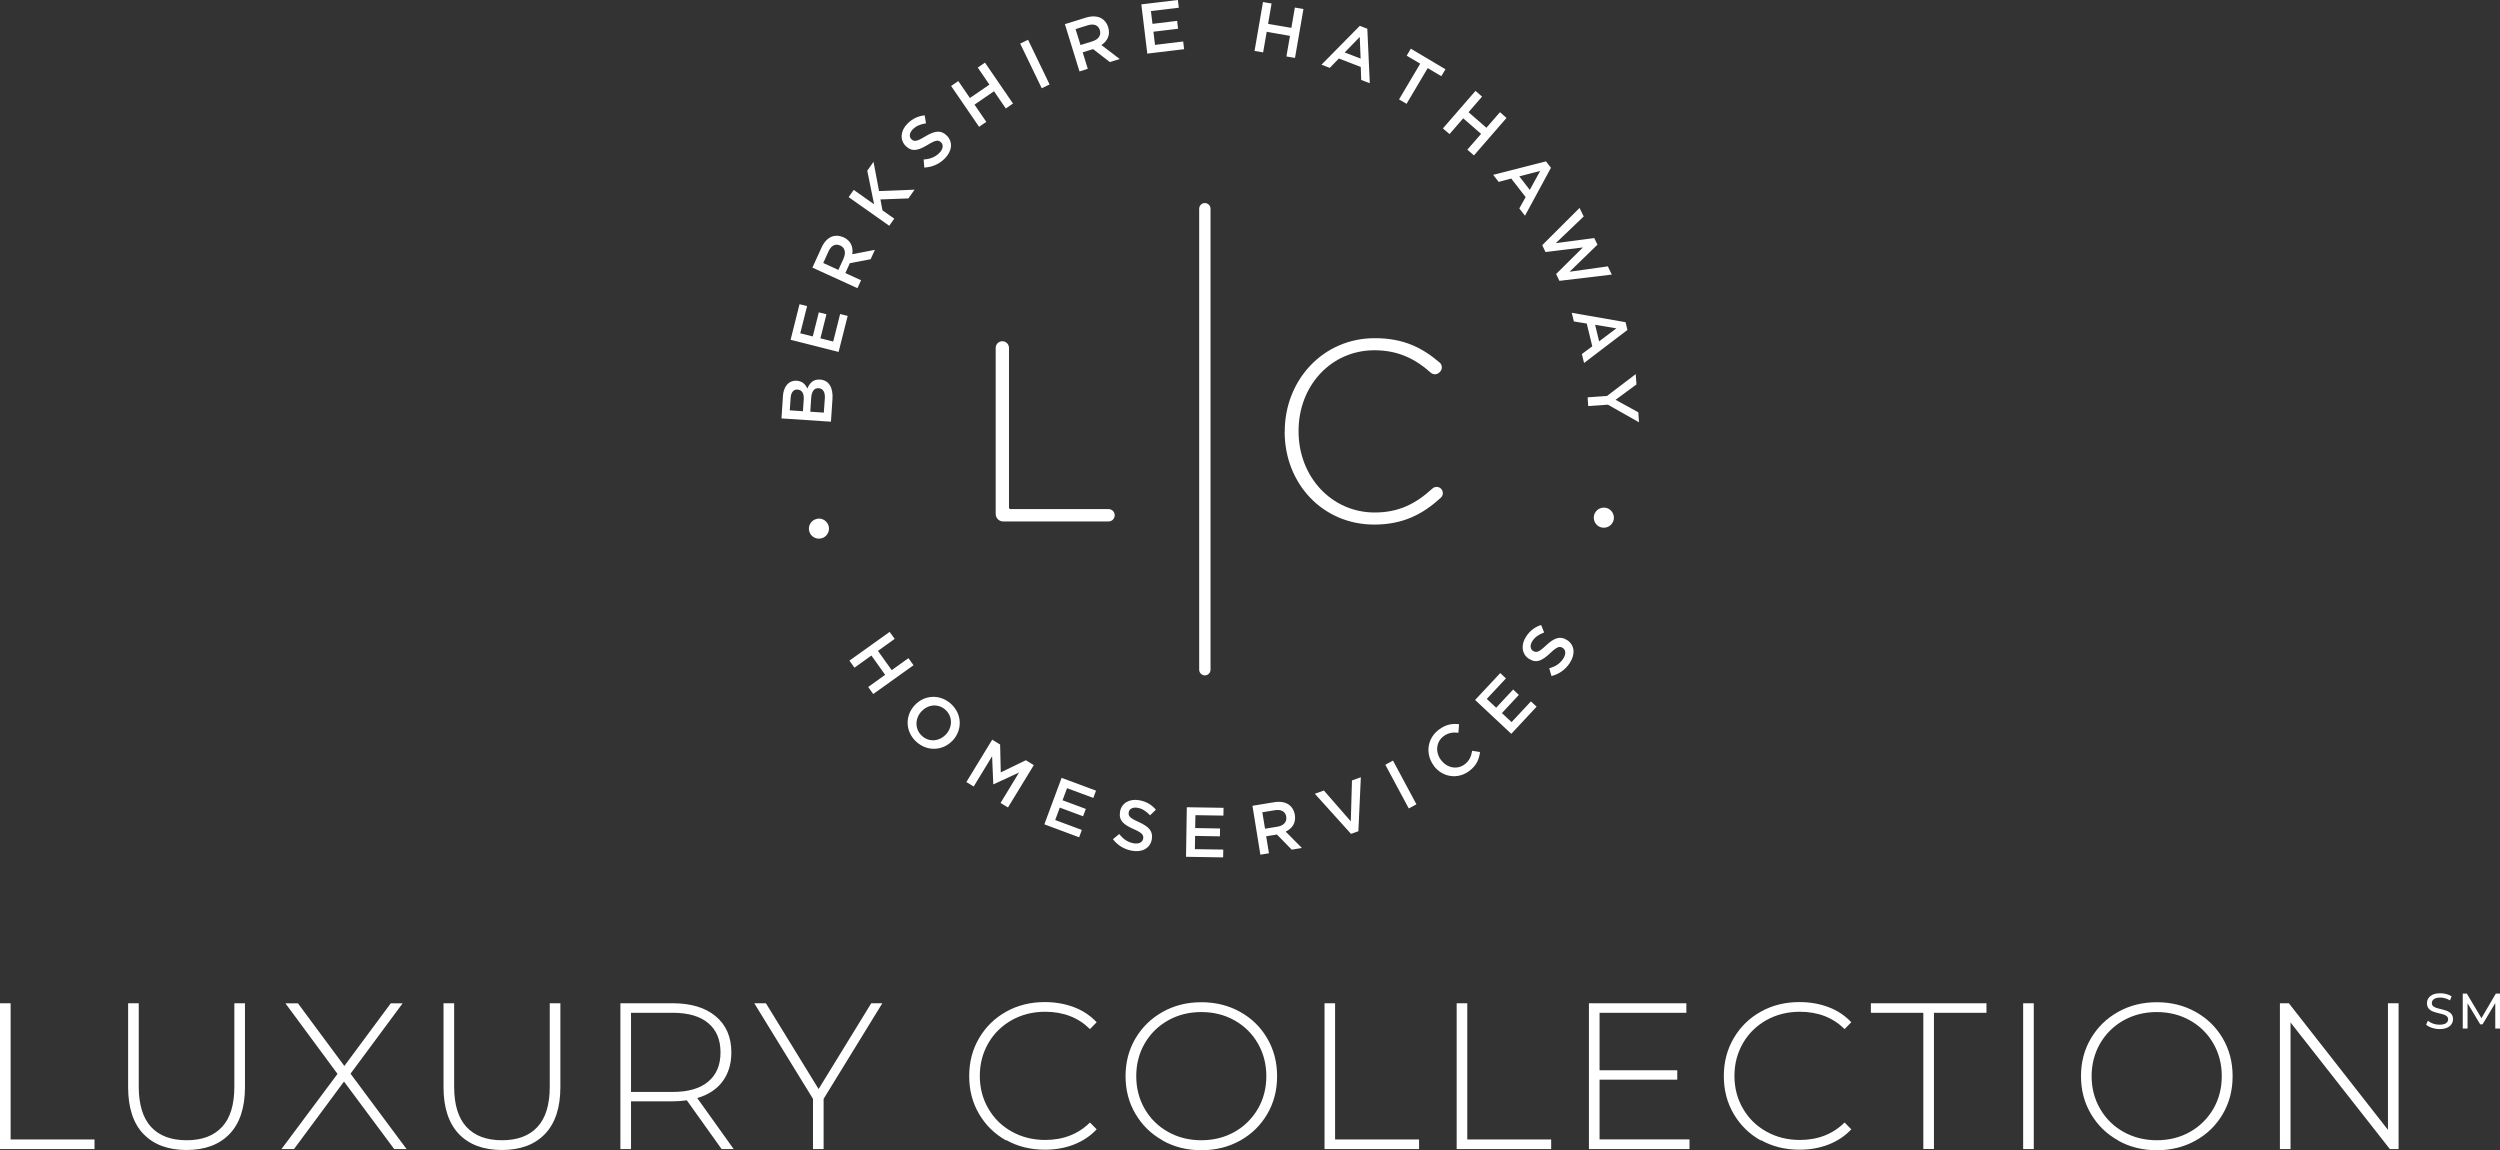 <?xml version="1.0" encoding="UTF-8"?>
<svg xmlns="http://www.w3.org/2000/svg" id="Layer_2" viewBox="0 0 343.61 158.07">
  <rect x="0" y="0" width="343.61" height="158.07" fill="#333333" stroke="none"/>
  <defs>
    <style>.cls-1{fill:#fff;}</style>
  </defs>
  <g id="Layer_1-2">
    <path class="cls-1" d="M342.96,141.37v-3.5s-1.75,2.92-1.75,2.92h-.32l-1.74-2.9v3.48h-.66v-4.81h.56l2.01,3.38,1.98-3.38h.57v4.81s-.65,0-.65,0ZM334.24,141.26c-.34-.11-.6-.26-.79-.43l.25-.54c.18.16.42.3.71.4.28.1.58.15.88.15.4,0,.7-.07.89-.2.2-.14.3-.32.3-.54,0-.16-.06-.3-.16-.4-.11-.1-.24-.18-.4-.24-.16-.06-.38-.11-.67-.18-.36-.09-.65-.17-.87-.26-.23-.08-.41-.22-.57-.4-.16-.18-.24-.43-.24-.73,0-.26.07-.49.2-.69.14-.21.34-.37.61-.5.28-.12.62-.18,1.03-.18.28,0,.56.03.84.11.28.07.51.18.71.32l-.23.55c-.2-.13-.42-.23-.65-.29-.23-.07-.45-.1-.67-.1-.39,0-.68.07-.88.21-.19.14-.29.33-.29.55,0,.16.06.3.16.4.11.1.25.18.41.24.16.06.39.12.66.18.36.09.66.18.87.26.22.09.41.22.57.4.16.18.24.42.24.73,0,.25-.07.48-.21.69-.14.21-.34.37-.62.49-.28.12-.62.18-1.03.18-.36,0-.71-.06-1.05-.17M329.67,137.89v20.04h-1.2l-13.65-17.4v17.4h-1.46v-20.04h1.23l13.62,17.4v-17.4h1.46ZM300.99,155.58c1.35-.76,2.42-1.82,3.21-3.16.78-1.34,1.17-2.85,1.17-4.51s-.39-3.16-1.17-4.51c-.78-1.35-1.85-2.4-3.21-3.16-1.36-.76-2.88-1.14-4.55-1.14s-3.2.38-4.56,1.14c-1.36.77-2.44,1.82-3.22,3.16-.78,1.35-1.18,2.85-1.18,4.51s.39,3.16,1.18,4.51c.78,1.35,1.86,2.4,3.22,3.16,1.37.76,2.89,1.14,4.56,1.14s3.2-.38,4.55-1.14M291.12,156.74c-1.59-.88-2.83-2.1-3.74-3.65-.91-1.54-1.36-3.27-1.36-5.18s.45-3.64,1.36-5.18c.91-1.54,2.15-2.76,3.74-3.65,1.58-.89,3.36-1.33,5.32-1.33s3.74.44,5.32,1.32c1.59.88,2.83,2.09,3.74,3.64.91,1.55,1.36,3.28,1.36,5.21s-.45,3.66-1.36,5.21c-.91,1.55-2.15,2.76-3.74,3.64-1.58.88-3.36,1.32-5.32,1.32s-3.74-.44-5.32-1.33M278.07,137.89h1.46v20.04h-1.46v-20.04ZM264.35,139.2h-7.21v-1.31h15.89v1.31h-7.22v18.72h-1.46v-18.72ZM242.01,156.75c-1.57-.88-2.81-2.09-3.72-3.64-.91-1.54-1.36-3.28-1.36-5.21s.45-3.66,1.36-5.21c.91-1.55,2.14-2.76,3.72-3.64,1.57-.88,3.34-1.32,5.31-1.32,1.45,0,2.79.24,4.01.7,1.22.46,2.26,1.16,3.12,2.07l-.92.94c-1.6-1.58-3.65-2.38-6.15-2.38-1.68,0-3.21.38-4.58,1.14-1.37.77-2.45,1.82-3.23,3.16-.78,1.35-1.18,2.85-1.18,4.51s.39,3.16,1.18,4.51c.78,1.35,1.86,2.4,3.23,3.16s2.9,1.14,4.58,1.14c2.48,0,4.53-.8,6.15-2.4l.92.94c-.86.92-1.9,1.61-3.13,2.09-1.23.48-2.56.71-3.99.71-1.97,0-3.74-.44-5.31-1.32M232.21,156.61v1.32h-13.82v-20.04h13.39v1.31h-11.93v7.9h10.68v1.29h-10.68v8.21h12.36ZM200.21,137.89h1.46v18.72h11.53v1.32h-12.99v-20.04ZM182.04,137.89h1.46v18.72h11.54v1.32h-12.99v-20.04ZM169.67,155.58c1.35-.76,2.42-1.82,3.21-3.16.78-1.34,1.17-2.85,1.17-4.51s-.39-3.16-1.17-4.51c-.78-1.35-1.85-2.4-3.21-3.16-1.36-.76-2.87-1.14-4.55-1.14s-3.2.38-4.56,1.14c-1.37.77-2.44,1.82-3.22,3.16-.78,1.35-1.17,2.85-1.17,4.51s.39,3.16,1.17,4.51c.78,1.35,1.86,2.4,3.22,3.16,1.36.76,2.88,1.14,4.56,1.14s3.19-.38,4.55-1.14M159.8,156.74c-1.59-.88-2.83-2.1-3.74-3.65-.91-1.54-1.36-3.27-1.36-5.18s.45-3.64,1.36-5.18c.91-1.54,2.15-2.76,3.74-3.65,1.58-.89,3.36-1.33,5.32-1.33s3.74.44,5.32,1.32c1.58.88,2.83,2.09,3.73,3.64.91,1.55,1.36,3.28,1.36,5.21s-.45,3.66-1.36,5.21c-.91,1.55-2.15,2.76-3.73,3.64-1.59.88-3.36,1.32-5.32,1.32s-3.74-.44-5.32-1.33M138.29,156.75c-1.57-.88-2.81-2.09-3.72-3.64-.91-1.54-1.36-3.28-1.36-5.21s.45-3.66,1.36-5.21c.91-1.55,2.15-2.76,3.72-3.64,1.57-.88,3.34-1.32,5.31-1.32,1.45,0,2.79.24,4.01.7,1.22.46,2.26,1.16,3.12,2.07l-.92.94c-1.6-1.58-3.65-2.38-6.15-2.38-1.68,0-3.21.38-4.58,1.14-1.37.77-2.45,1.82-3.23,3.16-.78,1.35-1.18,2.85-1.18,4.51s.39,3.16,1.18,4.51c.78,1.35,1.86,2.4,3.23,3.16,1.37.76,2.9,1.14,4.58,1.14,2.48,0,4.53-.8,6.15-2.4l.92.94c-.86.92-1.9,1.61-3.13,2.09-1.23.48-2.56.71-3.99.71-1.97,0-3.74-.44-5.31-1.32M113.2,151.03v6.9h-1.46v-6.9l-8.07-13.14h1.6l7.24,11.79,7.24-11.79h1.52l-8.07,13.14ZM92.45,150.08c2.14,0,3.77-.47,4.89-1.42,1.13-.94,1.69-2.28,1.69-4.02s-.56-3.08-1.69-4.02c-1.12-.95-2.76-1.42-4.89-1.42h-5.72v10.88h5.72ZM99.18,157.93l-4.78-6.7c-.7.1-1.35.14-1.95.14h-5.72v6.56h-1.46v-20.04h7.18c2.52,0,4.5.6,5.92,1.79,1.43,1.19,2.15,2.85,2.15,4.97,0,1.59-.41,2.91-1.21,3.99-.81,1.08-1.97,1.84-3.48,2.28l5.01,7.01h-1.66ZM63.07,155.86c-1.4-1.47-2.11-3.62-2.11-6.44v-11.53h1.46v11.47c0,2.46.56,4.3,1.69,5.53,1.13,1.22,2.76,1.83,4.89,1.83s3.74-.61,4.87-1.83c1.13-1.22,1.69-3.06,1.69-5.53v-11.47h1.46v11.53c0,2.82-.71,4.97-2.12,6.44-1.41,1.47-3.39,2.2-5.92,2.2s-4.51-.74-5.91-2.2M54.18,157.93l-6.9-9.28-6.87,9.28h-1.72l7.7-10.33-7.16-9.7h1.72l6.38,8.61,6.38-8.61h1.63l-7.16,9.67,7.7,10.36h-1.72ZM19.71,155.86c-1.4-1.47-2.1-3.62-2.1-6.44v-11.53h1.46v11.47c0,2.46.57,4.3,1.69,5.53,1.13,1.22,2.76,1.83,4.89,1.83s3.74-.61,4.87-1.83c1.13-1.22,1.69-3.06,1.69-5.53v-11.47h1.46v11.53c0,2.82-.71,4.97-2.12,6.44-1.41,1.47-3.39,2.2-5.92,2.2s-4.51-.74-5.91-2.2M0,137.89h1.46v18.72h11.53v1.32H0v-20.04ZM176.58,59.36v-.07c0-7.01,5.23-12.81,12.37-12.81,4.02,0,6.57,1.35,8.91,3.34.39.33.42.91.07,1.27l-.09.09c-.32.33-.84.35-1.18.05-2.02-1.8-4.37-3.09-7.75-3.09-5.94,0-10.43,4.85-10.43,11.08v.07c0,6.26,4.56,11.15,10.46,11.15,3.28,0,5.61-1.17,7.92-3.28.34-.32.86-.32,1.19,0,.36.35.34.93-.03,1.26-2.44,2.23-5.14,3.68-9.15,3.68-7.07,0-12.3-5.63-12.3-12.74M166.38,92.03V28.69c0-.43-.35-.78-.78-.78s-.78.35-.78.78v63.35c0,.43.35.79.78.79s.78-.35.78-.79M165.59,27.9v64.92M137.76,46.9h0c.51,0,.92.41.92.92v21.95c0,.11.09.2.2.2h13.48c.47,0,.85.38.85.85s-.38.85-.85.85h-14.48c-.57,0-1.03-.46-1.03-1.03v-22.82c0-.51.41-.92.92-.92M220.14,72.5h-.02c-.74-.17-1.2-.93-1.03-1.66.16-.72.9-1.2,1.64-1.04h.02c.74.17,1.2.92,1.04,1.65-.17.74-.91,1.21-1.64,1.05M213.25,92.93l-.32-1.08c.83-.23,1.46-.61,1.92-1.31.41-.62.37-1.2-.05-1.48h-.01c-.41-.28-.78-.19-1.71.7-1.09,1.02-1.9,1.47-2.94.78h-.02c-.97-.66-1.11-1.91-.37-3.04.54-.83,1.23-1.33,2.07-1.6l.41,1.03c-.72.26-1.26.64-1.6,1.16-.39.59-.31,1.13.07,1.37h.02c.44.3.8.17,1.79-.76,1.08-1.01,1.92-1.35,2.86-.73h.02c1.06.71,1.15,1.97.36,3.16-.57.87-1.41,1.5-2.47,1.78M202.75,96.2l3.45-3.69.78.73-2.63,2.82,1.29,1.21,2.33-2.5.79.74-2.33,2.5,1.33,1.24,2.66-2.85.78.73-3.48,3.73-4.98-4.66ZM197.07,105.23h-.01c-1.16-1.57-.94-3.71.7-4.94,1.02-.76,1.89-.86,2.78-.75l-.09,1.17c-.75-.08-1.4,0-2.04.48-1.03.77-1.16,2.19-.36,3.26h.01c.79,1.09,2.2,1.39,3.24.61.67-.5.9-1.09,1.04-1.87l1.08.17c-.13,1.02-.48,1.86-1.5,2.62-1.6,1.19-3.7.83-4.87-.74M190.41,105.11l1.05-.57,3.22,6.01-1.05.57-3.22-6ZM180.71,109.1l1.25-.45,3.7,4.24.16-5.62,1.22-.44-.34,7.42-1.01.36-4.97-5.51ZM175.59,113.62c.85-.14,1.31-.67,1.2-1.35v-.02c-.12-.72-.7-1.03-1.57-.89l-1.72.28.37,2.26,1.73-.28ZM172.14,110.75l2.99-.49c.85-.14,1.55,0,2.05.36.41.31.69.77.79,1.36v.02c.18,1.11-.37,1.88-1.26,2.3l2.23,2.25-1.4.23-2.03-2.08-1.48.24.38,2.34-1.18.19-1.09-6.73ZM163.12,110.95l5.05.08-.02,1.07-3.85-.06-.03,1.77,3.42.06-.02,1.08-3.41-.06-.03,1.82,3.9.06-.02,1.07-5.1-.08.11-6.82ZM152.97,115.34l.86-.71c.54.68,1.13,1.11,1.95,1.27.73.14,1.25-.12,1.34-.62v-.02c.09-.48-.12-.79-1.32-1.31-1.36-.61-2.08-1.18-1.85-2.42v-.02c.22-1.15,1.32-1.77,2.65-1.52.97.18,1.7.62,2.27,1.3l-.8.77c-.52-.56-1.08-.92-1.69-1.03-.69-.13-1.16.15-1.24.59v.02c-.1.52.16.8,1.39,1.35,1.35.61,1.98,1.25,1.78,2.36v.02c-.24,1.25-1.36,1.82-2.77,1.55-1.02-.19-1.92-.72-2.59-1.6M145.91,106.91l4.73,1.76-.37,1-3.61-1.34-.62,1.66,3.2,1.19-.38,1.01-3.2-1.19-.63,1.71,3.66,1.36-.37,1.01-4.78-1.78,2.37-6.39ZM136.37,101.66l1.09.67.09,3.83,3.45-1.67,1.09.67-3.55,5.82-1.02-.62,2.54-4.18-3.51,1.62-.03-.02-.16-3.84-2.53,4.16-1.01-.61,3.55-5.82ZM130,100.95h.01c.91-.98.95-2.44-.03-3.36-.99-.93-2.41-.79-3.31.17h-.01c-.91.98-.95,2.44.03,3.36.99.93,2.41.79,3.31-.17M125.72,96.92h.01c1.31-1.42,3.49-1.57,5.02-.14,1.53,1.44,1.5,3.59.19,5h-.01c-1.31,1.41-3.49,1.57-5.02.14-1.53-1.43-1.5-3.59-.19-4.99M122.27,86.84l.7.97-2.3,1.65,1.89,2.65,2.3-1.65.7.97-5.54,3.96-.69-.97,2.33-1.67-1.89-2.65-2.33,1.67-.69-.97,5.54-3.96ZM112.21,71.32h.02c.74-.19,1.48.27,1.67,1,.18.72-.25,1.48-.99,1.67h-.02c-.74.19-1.48-.26-1.67-.98-.19-.74.25-1.49.99-1.68M220.89,54.41l3.93-2.99.1,1.42-2.87,2.11,3.13,1.72.09,1.37-4.27-2.42-2.71.19-.08-1.2,2.68-.19ZM219.79,46.92l2.37-1.79-2.92-.49.55,2.28ZM223.42,44.27l.26,1.08-5.96,4.54-.3-1.23,1.43-1.06-.76-3.13-1.77-.29-.29-1.19,7.37,1.29ZM217.1,28.58l.57,1.17-3.84,3.67,5.29-.7.44.91-3.83,3.72,5.26-.74.54,1.13-7.2.86-.45-.94,3.68-3.65-5.14.63-.45-.94,5.14-5.13ZM210.26,26.1l1.43-2.61-2.87.75,1.44,1.86ZM212.49,22.18l.68.88-3.57,6.59-.78-1,.87-1.56-1.98-2.55-1.73.46-.75-.97,7.26-1.85ZM202.8,12.49l.9.79-1.86,2.14,2.46,2.14,1.86-2.14.9.79-4.47,5.15-.91-.79,1.89-2.17-2.46-2.14-1.88,2.17-.91-.78,4.47-5.15ZM195.21,8.76l-1.87-1.11.57-.96,4.76,2.83-.57.95-1.87-1.11-2.91,4.91-1.03-.61,2.91-4.91ZM187.01,8.05l-.12-2.97-2.07,2.13,2.19.84ZM186.9,3.55l1.03.4.34,7.49-1.18-.45-.06-1.79-3.01-1.16-1.25,1.29-1.14-.44,5.26-5.33ZM173.59.28l1.18.2-.48,2.8,3.2.55.48-2.79,1.18.2-1.16,6.72-1.18-.2.49-2.83-3.2-.56-.49,2.83-1.18-.2,1.16-6.72ZM156.87.6l5.02-.6.13,1.06-3.83.46.21,1.76,3.39-.41.13,1.08-3.39.41.22,1.81,3.87-.47.13,1.06-5.06.61-.82-6.77ZM150.17,5.67c.82-.25,1.2-.84,1-1.51v-.02c-.22-.7-.84-.92-1.68-.66l-1.66.52.68,2.19,1.67-.52ZM146.36,3.32l2.9-.9c.82-.25,1.53-.21,2.08.07.45.25.8.67.97,1.23v.02c.34,1.07-.11,1.91-.93,2.45l2.52,1.92-1.36.42-2.3-1.78-1.43.44.7,2.27-1.14.36-2.01-6.51ZM140.22,5.99l1.08-.52,2.96,6.14-1.08.52-2.96-6.14ZM130.72,11.82l.99-.68,1.6,2.33,2.68-1.84-1.6-2.34.99-.68,3.85,5.62-.99.68-1.62-2.37-2.68,1.84,1.62,2.37-.99.68-3.85-5.62ZM127.04,23.04l-.09-1.12c.86-.06,1.55-.3,2.15-.89.52-.52.61-1.1.25-1.46h-.01c-.34-.36-.72-.35-1.82.33-1.28.77-2.16,1.04-3.04.15h-.01c-.82-.84-.7-2.1.26-3.06.7-.7,1.48-1.04,2.36-1.14l.18,1.1c-.76.11-1.36.37-1.8.81-.5.49-.53,1.04-.22,1.36h.01c.37.39.76.33,1.91-.37,1.27-.77,2.15-.92,2.95-.12h.01c.89.92.72,2.16-.29,3.17-.74.74-1.69,1.17-2.78,1.23M116.65,27.08l.69-.98,2.8,1.98-.94-4.62.86-1.22.76,4.02,4.88-.19-.84,1.2-3.85.14.28,1.5,1.62,1.14-.69.98-5.57-3.93ZM115.95,35.5c.35-.78.17-1.46-.45-1.75h-.02c-.66-.31-1.25,0-1.61.81l-.72,1.59,2.08.95.73-1.6ZM111.66,36.78l1.26-2.76c.35-.78.86-1.29,1.43-1.51.49-.17,1.03-.15,1.57.1h.02c1.02.47,1.35,1.36,1.2,2.33l3.11-.6-.59,1.29-2.85.54-.62,1.36,2.16.99-.5,1.09-6.19-2.83ZM108.66,46.71l1.23-4.9,1.04.26-.94,3.74,1.72.43.83-3.31,1.05.26-.83,3.31,1.76.44.95-3.78,1.04.26-1.25,4.95-6.6-1.67ZM111.49,54.69l-.12,1.9,1.86.12.14-1.98c.05-.81-.24-1.34-.85-1.37h-.02c-.57-.04-.94.39-1.01,1.34M109.61,53.54c-.53-.03-.89.37-.94,1.14l-.12,1.72,1.81.12.11-1.63c.05-.77-.22-1.3-.84-1.34h-.02ZM107.41,57.5l.2-3.05c.05-.78.31-1.37.72-1.74.32-.28.71-.41,1.16-.38h.02c.82.06,1.22.55,1.45,1.08.33-.78.82-1.3,1.74-1.24h.02c1.21.08,1.8,1.13,1.7,2.64l-.21,3.15-6.8-.45Z"></path>
  </g>
</svg>
